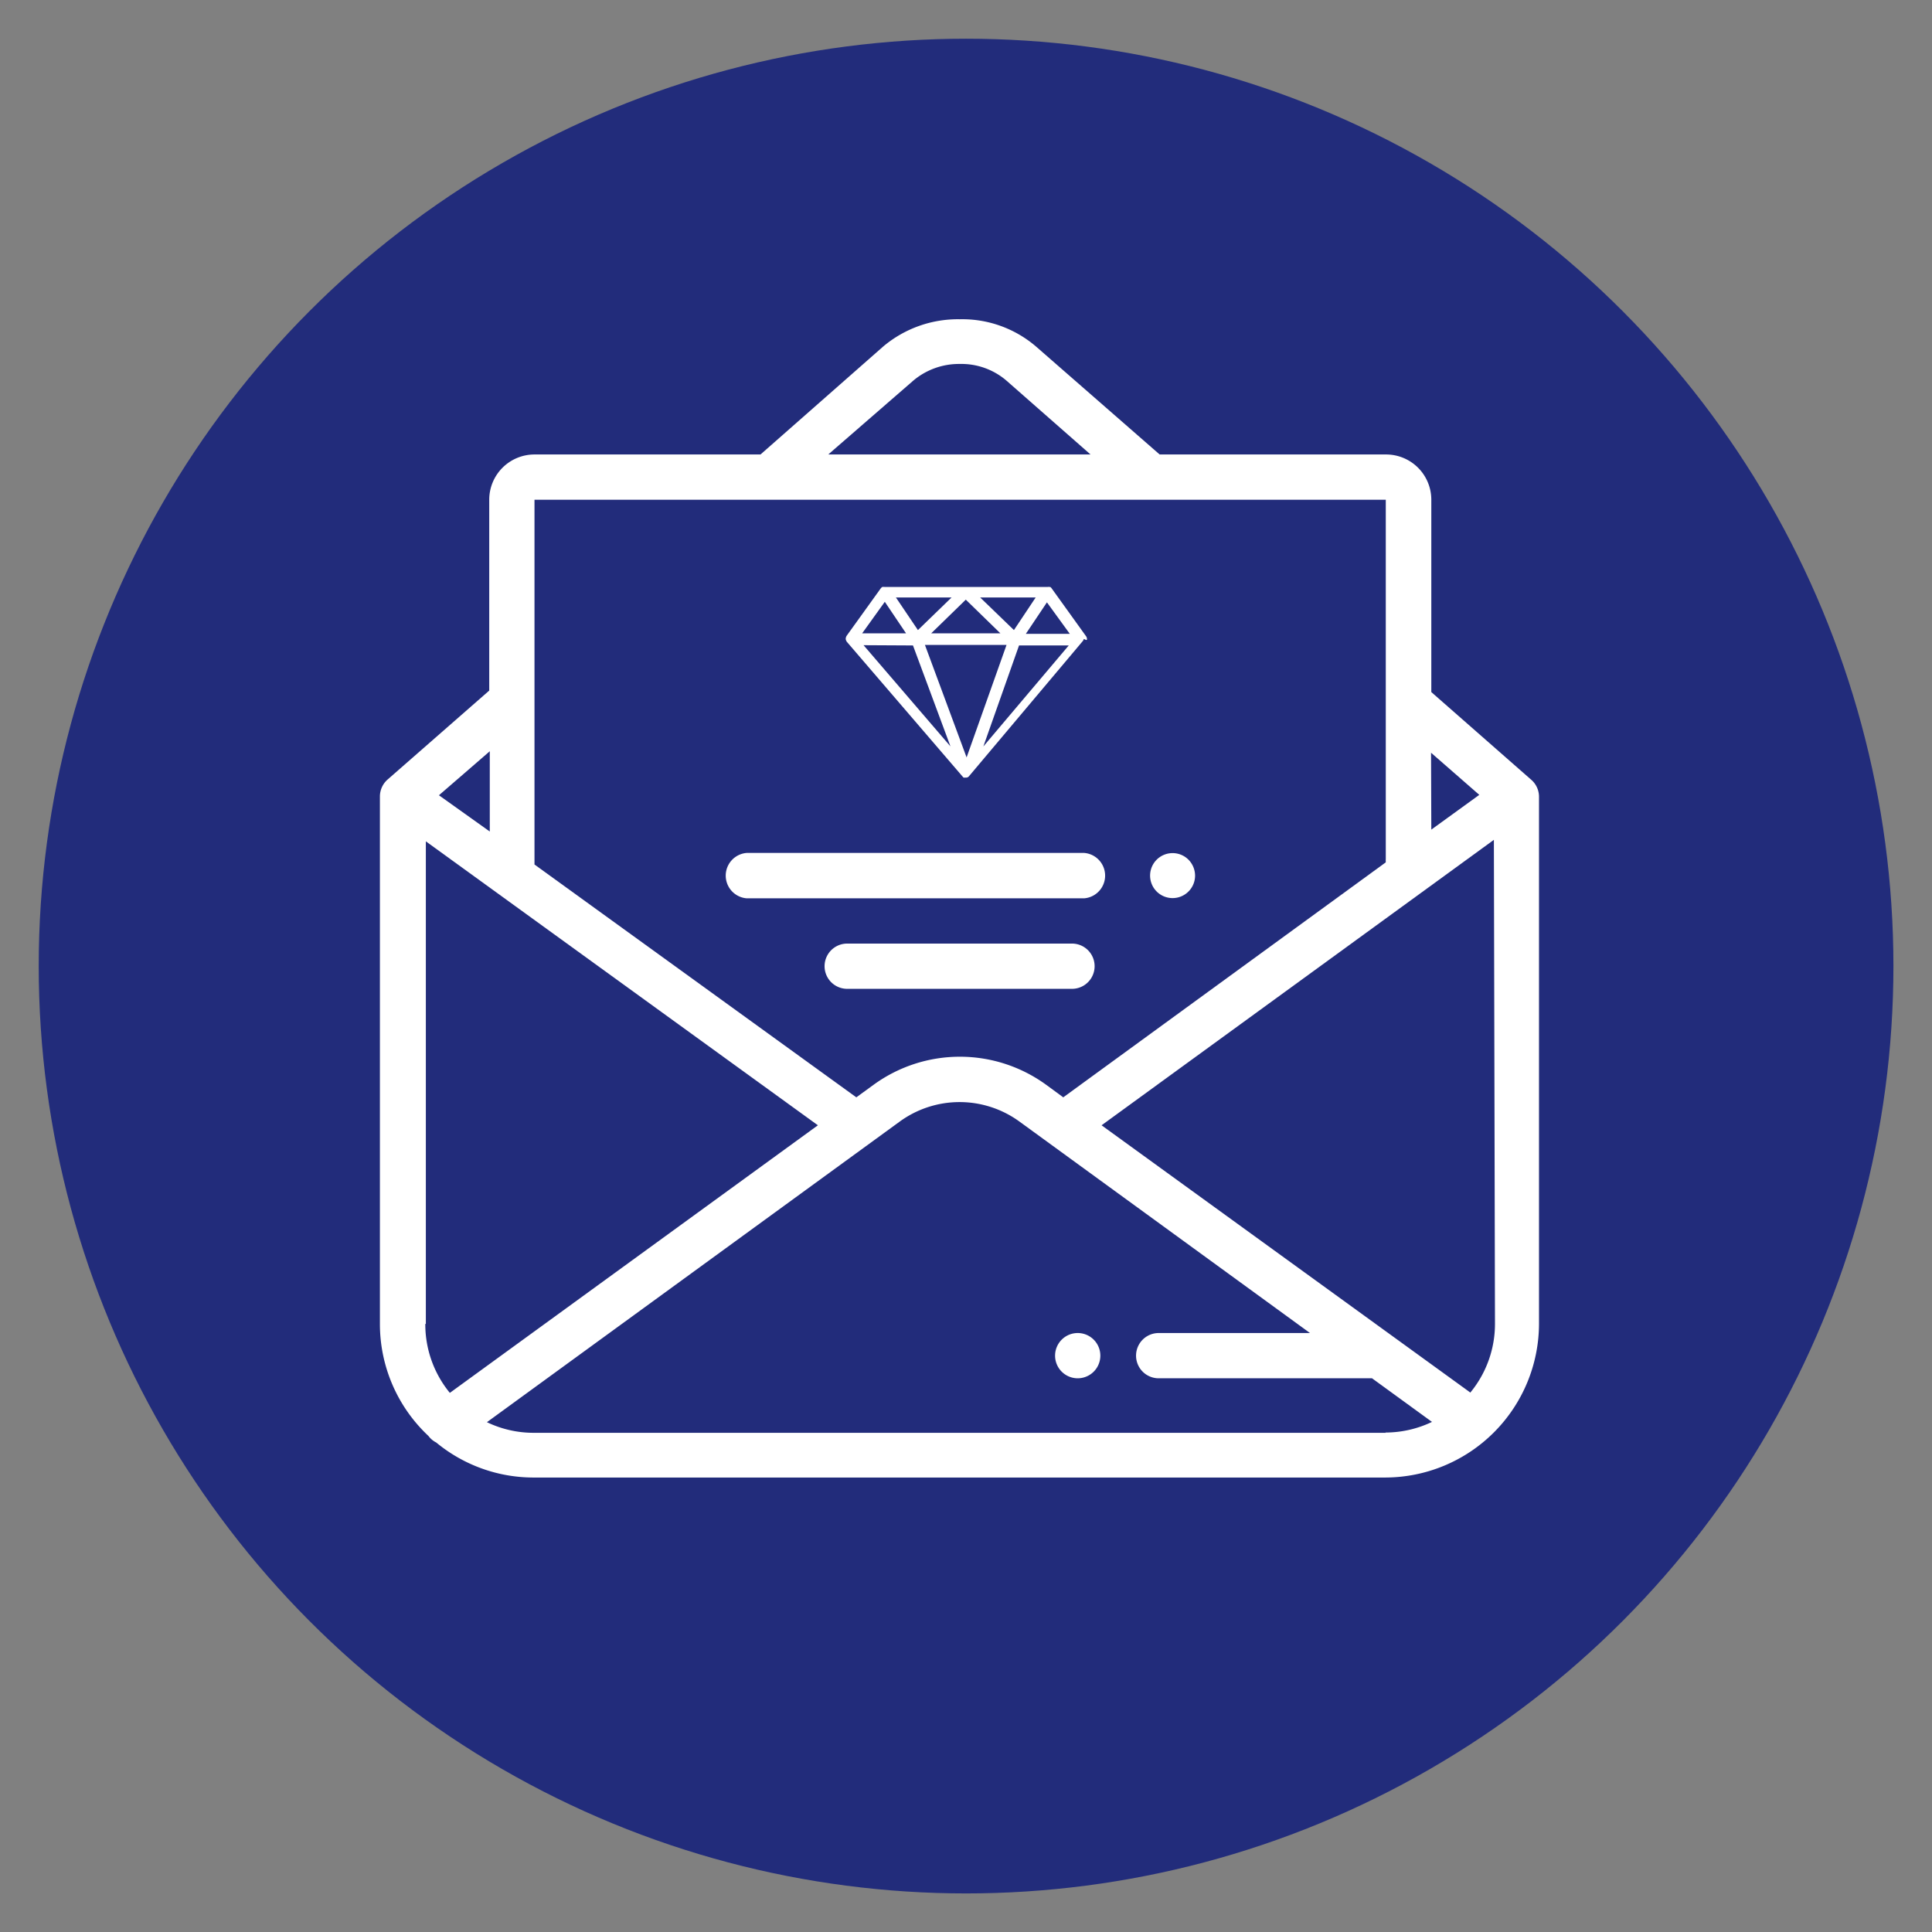 <svg xmlns="http://www.w3.org/2000/svg" viewBox="0 0 141.73 141.73"><rect x="0" y="0" width="141.73" height="141.73" fill="#808080" stroke="none"/><title>icon-open-email-2</title><circle cx="70.87" cy="70.87" r="68.03" style="fill:#222c7b"/><path d="M112.35,57.22,105,50.77V36.66a3.32,3.32,0,0,0-3.32-3.32H85.07L76,25.42a8.31,8.31,0,0,0-5.59-2h0a8.51,8.51,0,0,0-5.62,2l-9,7.92H39.21a3.32,3.32,0,0,0-3.32,3.32v14l-7.45,6.52a1.66,1.66,0,0,0-.57,1.25V97.13a11.25,11.25,0,0,0,3.56,8.21v0a1.63,1.63,0,0,0,.57.48,11.2,11.2,0,0,0,7.15,2.57h62.47a11.3,11.3,0,0,0,11.28-11.29V58.47A1.65,1.65,0,0,0,112.35,57.22Zm-7.37-2,3.54,3.09L105,60.86ZM67,27.92A5.2,5.2,0,0,1,70.4,26.7a5.07,5.07,0,0,1,3.43,1.22L80,33.34H60.76ZM39.21,36.66h62.45V63a2.28,2.28,0,0,0,0,.26L78,80.5l-1.24-.91a10.76,10.76,0,0,0-12.69,0l-1.25.91L39.21,63.42Zm0,26.73h0S39.17,63.37,39.17,63.39Zm-3.28-8.28V61L32.2,58.34Zm-4.69,42V61.72L60,82.55,33,102.18A7.92,7.92,0,0,1,31.2,97.13Zm70.43,8H39.16a7.9,7.9,0,0,1-3.44-.78L66,82.28a7.46,7.46,0,0,1,8.79,0L96.1,97.79H85a1.66,1.66,0,0,0,0,3.32h15.65l4.4,3.2A7.93,7.93,0,0,1,101.63,105.09Zm8-8a7.91,7.91,0,0,1-1.81,5.05l-.13-.1L80.81,82.55l28.78-20.94Z" style="fill:#fff"/><path d="M79.06,97.79h0a1.66,1.66,0,0,0,0,3.32h0a1.66,1.66,0,0,0,0-3.32Z" style="fill:#fff"/><path d="M79.53,62.57H54.78a1.67,1.67,0,0,0,0,3.33H79.53a1.67,1.67,0,0,0,0-3.33Z" style="fill:#fff"/><path d="M87.18,63.06a1.65,1.65,0,1,0,.49,1.17A1.68,1.68,0,0,0,87.18,63.06Z" style="fill:#fff"/><path d="M78.64,69.22H62.15a1.66,1.66,0,1,0,0,3.32H78.64a1.66,1.66,0,0,0,0-3.32Z" style="fill:#fff"/><path d="M79.69,46.9h0a.32.32,0,0,0-.06-.2s0,0,0,0L77.1,43.18l0,0a.23.23,0,0,0-.07-.07h0l-.06,0a.17.17,0,0,0-.1,0H64.89a.19.19,0,0,0-.1,0l-.06,0h0l-.07.07,0,0-2.51,3.49s0,0,0,0a.43.43,0,0,0-.06.2h0v0a.41.41,0,0,0,.08.19,0,0,0,0,1,0,0l8.53,9.93h0l0,0,0,0s0,0,0,0h0a.25.25,0,0,0,.12,0,.23.23,0,0,0,.21-.06h0l0,0,0,0,0,0,8.36-9.93v0a.36.36,0,0,0,.08-.2ZM64.91,44.06l1.65,2.45H63.15Zm9,3.2-3,8.45-3.13-8.45Zm-5.72-.75,2.66-2.59,2.66,2.59Zm3.59-2.73h4.29L74.39,46.3ZM67.33,46.3l-1.7-2.52h4.3Zm-.32,1L69.87,55l-6.63-7.72Zm7.71,0h3.79L72,55Zm.44-.75,1.64-2.45,1.78,2.45Z" style="fill:#fff;stroke:#fff;stroke-linecap:round;stroke-linejoin:round;stroke-width:0.1px"/></svg>